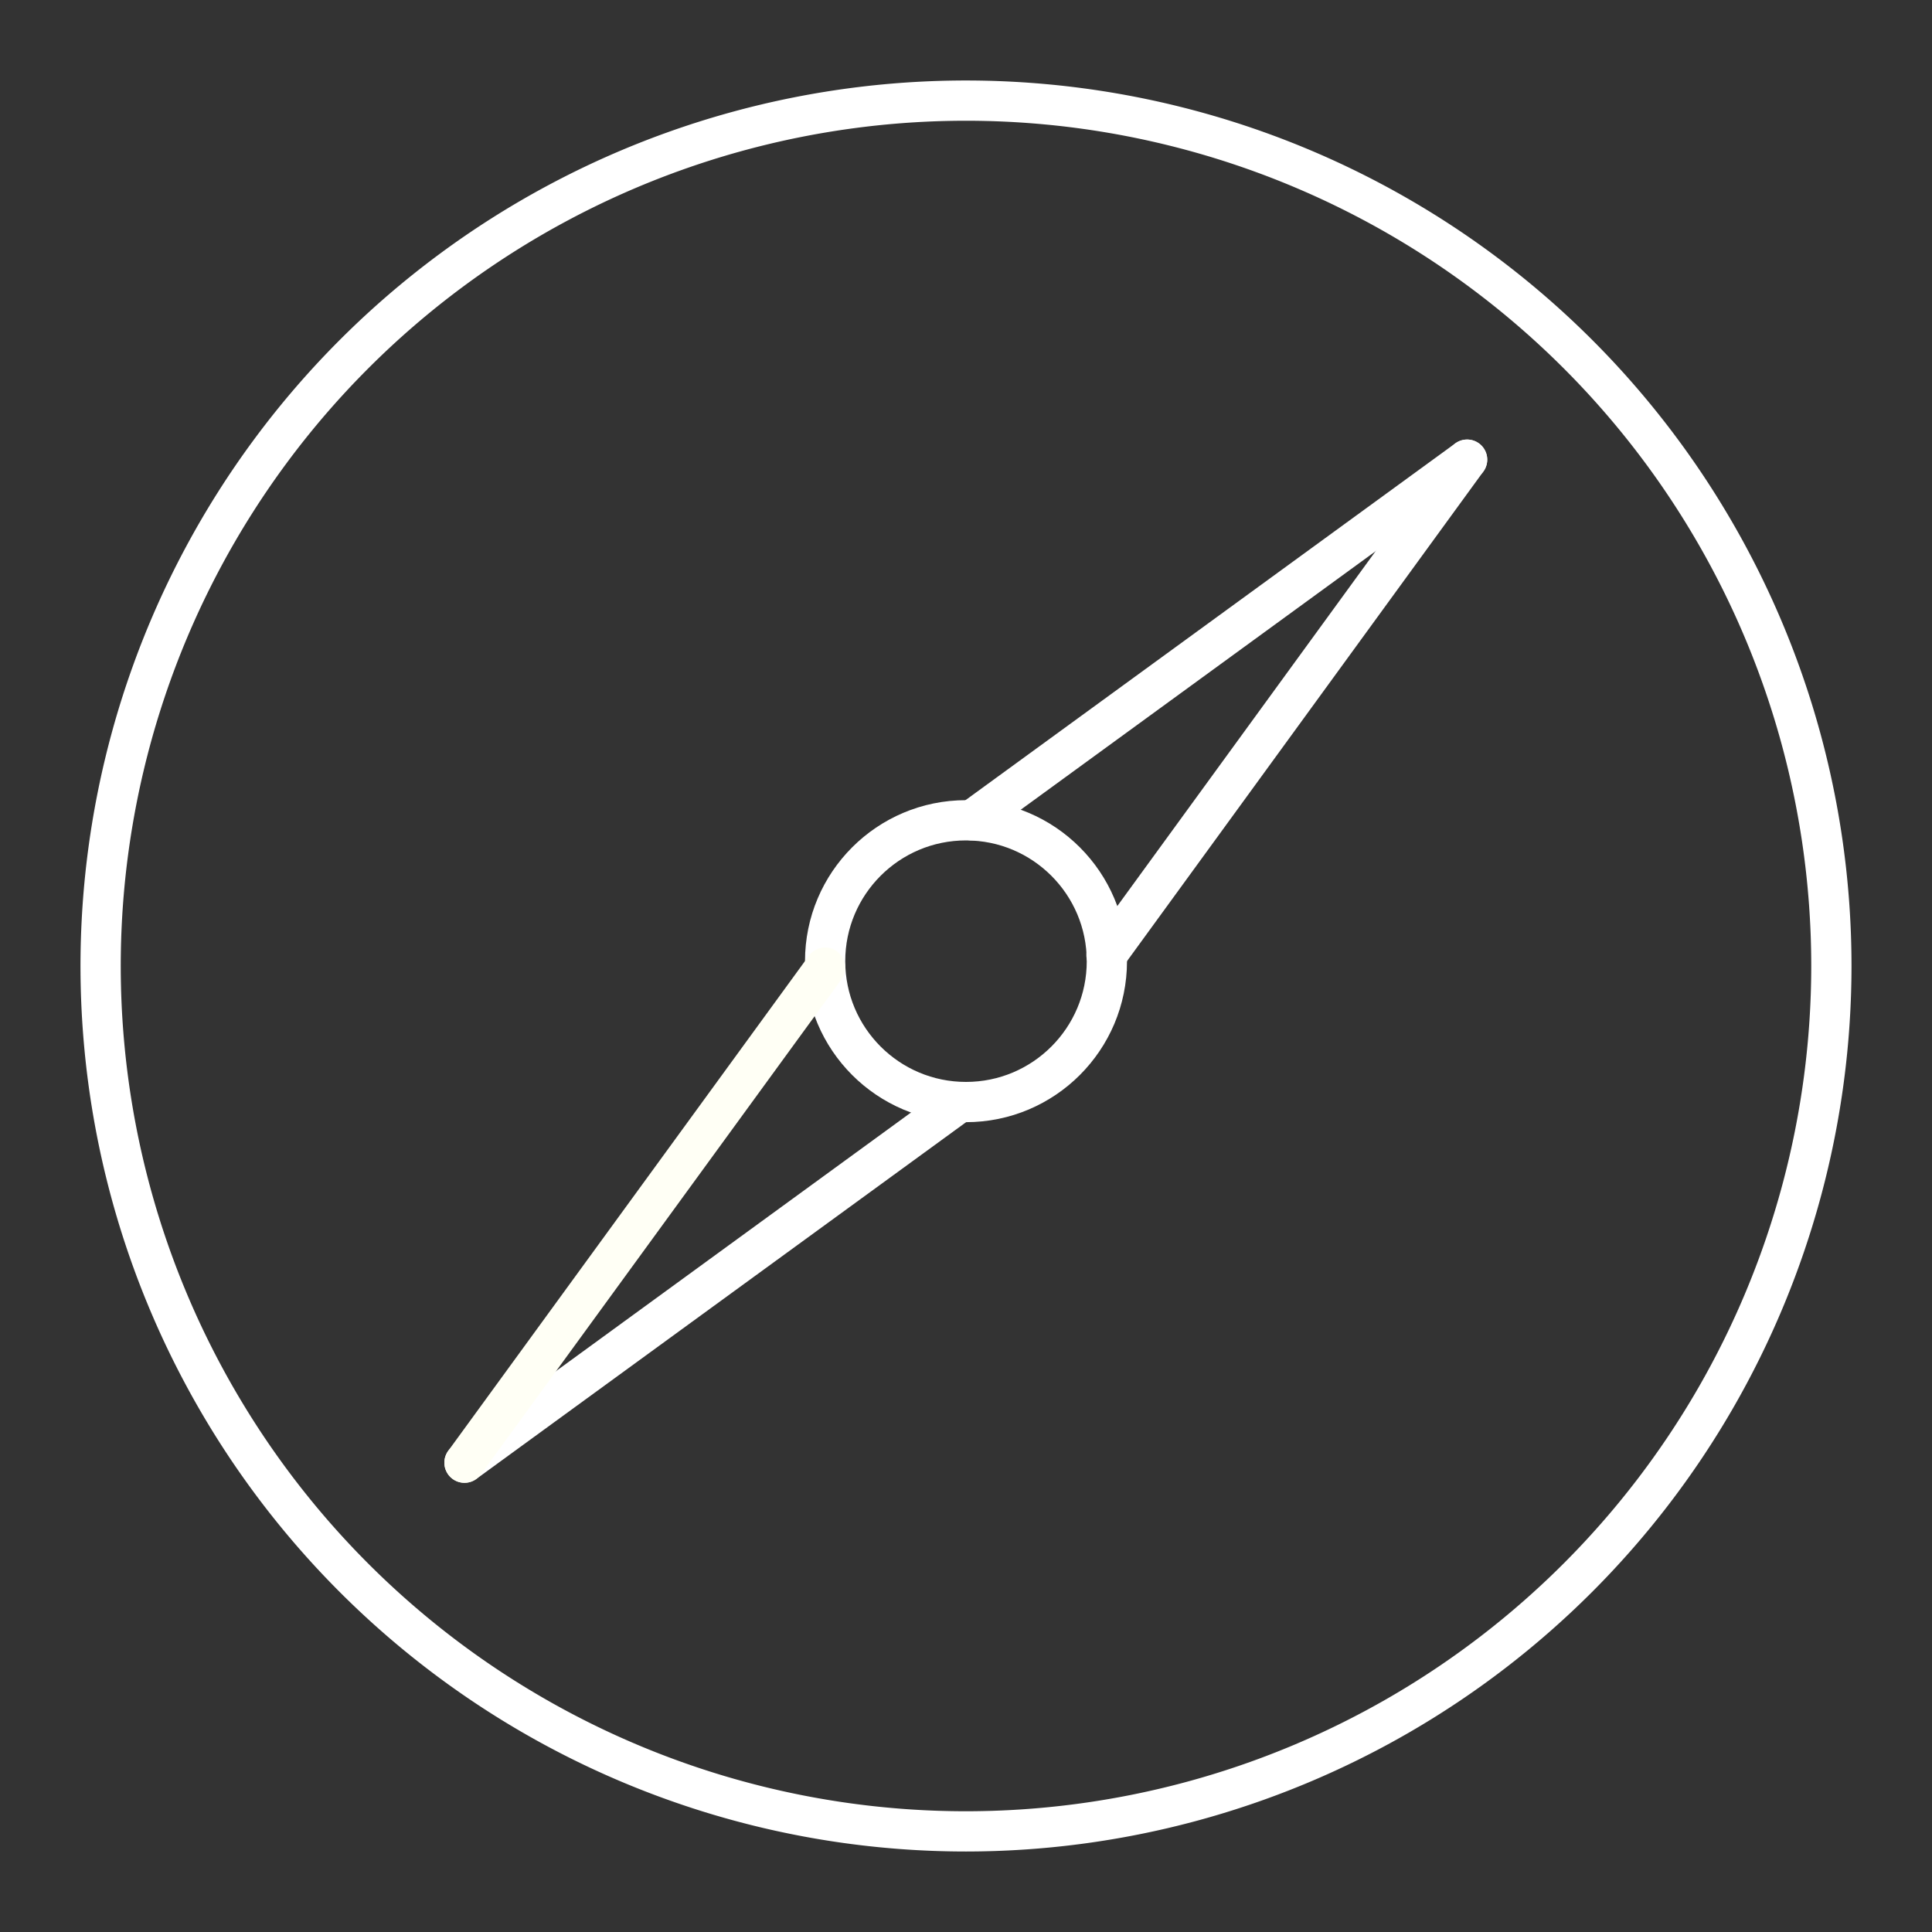 <?xml version="1.0" encoding="UTF-8" standalone="no"?>
<!-- Uploaded to: SVG Repo, www.svgrepo.com, Generator: SVG Repo Mixer Tools -->

<svg
   width="800px"
   height="800px"
   viewBox="0 0 48 48"
   version="1.1"
   id="svg4"
   xmlns="http://www.w3.org/2000/svg"
   xmlns:svg="http://www.w3.org/2000/svg">
  <rect x="0" y="0" width="48" height="48" fill="#333333" stroke="none"/>
  <defs
     id="defs1">
    <style
       id="style1">.a{fill:none;stroke:#000000;stroke-linecap:round;stroke-linejoin:round;}</style>
  </defs>
  <path
     class="a"
     d="M24,45.5A21.5,21.5,0,1,1,45.5,24,21.51,21.51,0,0,1,24,45.5Z"
     id="path1"
     style="fill:none;fill-opacity:1;stroke:#ffffff;stroke-opacity:1" />
  <line
     class="a"
     x1="36.45"
     y1="11.42"
     x2="24.15"
     y2="20.38"
     id="line1"
     style="stroke:#ffffff;stroke-opacity:1" />
  <line
     class="a"
     x1="36.45"
     y1="11.42"
     x2="27.49"
     y2="23.73"
     id="line2"
     style="stroke:#ffffff;stroke-opacity:1" />
  <circle
     class="a"
     cx="24"
     cy="23.88"
     r="3.5"
     id="circle2"
     style="stroke:#ffffff;stroke-opacity:1" />
  <line
     class="a"
     x1="11.54"
     y1="36.34"
     x2="23.84"
     y2="27.38"
     id="line3"
     style="stroke:#ffffff;stroke-opacity:1" />
  <line
     class="a"
     x1="11.54"
     y1="36.34"
     x2="20.5"
     y2="24.04"
     id="line4"
     style="stroke:#fffff5;stroke-opacity:1" />
</svg>
